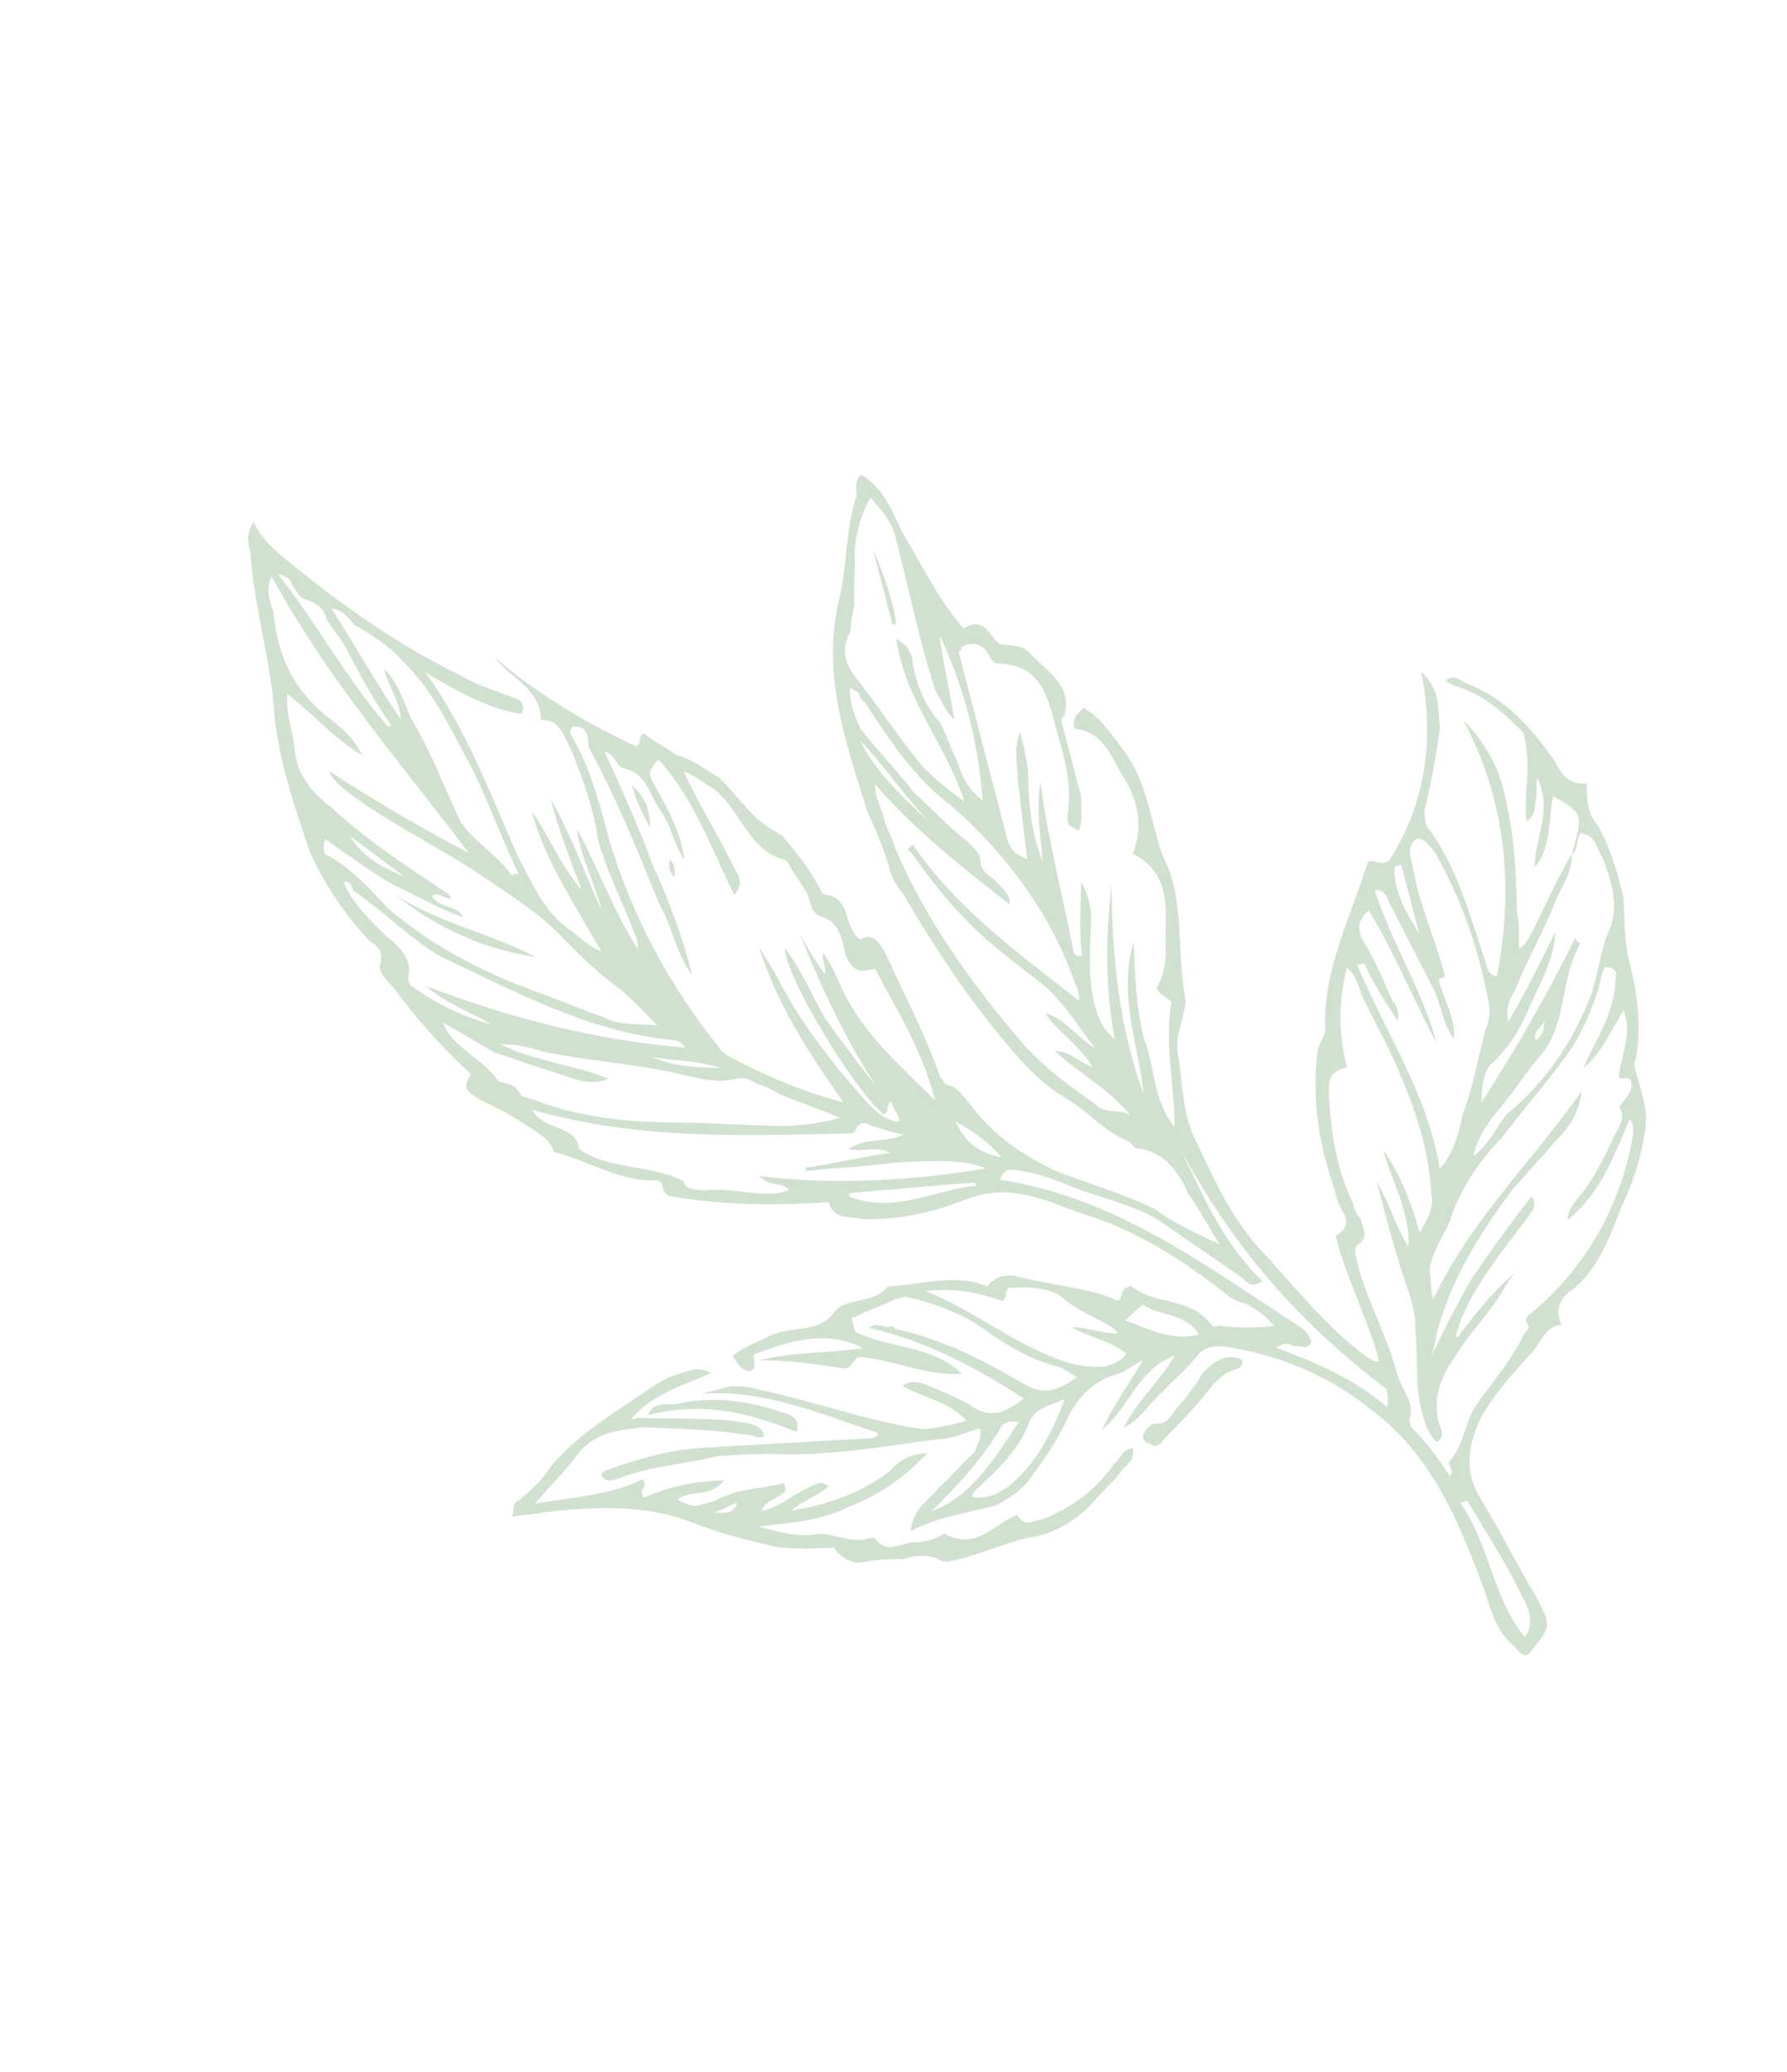 <svg width="377" height="437" viewBox="0 0 377 437" fill="none" xmlns="http://www.w3.org/2000/svg">
<path d="M318.94 346.773C314.884 343.156 314.286 337.873 312.233 332.963C307.171 319.49 301.381 306.212 288.875 297.02C280.04 289.979 269.59 285.7 258.249 283.98C255.874 283.818 254.417 284.197 253.148 285.303C250.804 288.25 248.269 290.466 245.192 293.6C242.657 295.816 240.497 299.492 237.045 301.166C239.551 295.845 244.624 291.416 247.859 285.9C240.027 288.717 238.281 296.957 232.478 301.576C234.449 297.174 237.871 292.39 241.108 286.878C238.385 288.367 237.112 289.476 235.659 289.853C230.556 291.182 226.943 295.235 224.979 299.639C223.012 304.039 219.587 308.819 216.699 312.679C214.893 314.711 212.9 316.009 210.17 317.497C204.337 319.017 197.594 319.991 192.14 322.959C192.458 318.213 195.914 316.537 198.261 313.594C200.797 311.372 203.144 308.429 205.679 306.213C206.032 304.568 207.295 303.461 206.724 301.273C203.81 302.032 201.086 303.521 197.981 303.55C185.941 305.124 174.826 307.236 162.215 306.629C159.109 306.657 155.273 306.877 151.441 307.094C144.885 308.8 137.946 309.051 130.845 311.678C130.122 311.864 128.123 313.161 126.828 311.166C127.364 310.247 127.364 310.246 128.094 310.056C135.188 307.434 142.477 305.54 149.416 305.289C160.917 304.63 172.418 303.977 183.913 303.316C184.644 303.125 185.371 302.936 185.182 302.21C173.27 298.302 160.991 292.941 148.032 293.98L154.134 292.389C156.141 292.256 158.154 292.515 160.258 293.128C171.794 295.576 182.963 299.671 194.305 301.39C197.414 301.359 200.329 300.601 203.97 299.653C199.732 295.311 194.977 294.995 190.386 292.297C192.383 290.996 193.301 291.538 194.949 291.889C198.431 293.314 201.916 294.743 204.672 296.357C209.45 299.787 212.72 297.378 215.981 294.973C205.692 288.315 194.858 282.571 183.328 280.125C184.594 279.015 185.515 279.555 187.166 279.91C187.893 279.721 188.617 279.529 188.81 280.263C198.694 282.352 207.689 287.015 215.953 291.868C220.548 294.563 223.274 293.077 227.26 290.48L226.341 289.944C225.426 289.406 224.504 288.866 223.587 288.325C217.002 286.926 211.301 282.962 205.603 279.001C201.01 276.31 195.881 274.528 190.937 273.475L188.753 274.043C186.025 275.534 183.111 276.293 180.387 277.783L179.656 277.974C180.036 279.431 180.226 280.151 180.413 280.884C187.569 284.465 196.694 283.649 202.966 289.801C195.298 290.237 188.142 286.657 181.009 286.174C179.741 287.28 179.396 288.929 177.744 288.581C172.081 287.721 166.406 286.859 160.2 286.923C167.489 285.03 174.61 285.504 182.093 284.338C174.016 280.218 166.192 283.031 159.092 285.651C158.743 287.303 160.041 289.296 157.663 289.136C156.019 288.792 155.635 287.327 154.53 286.069C157.066 283.846 159.983 283.091 162.707 281.602C167.622 279.54 172.746 281.33 176.172 276.545C178.52 273.596 184.375 275.179 187.266 271.323C194.203 271.077 201.298 268.45 208.268 271.307C210.076 269.28 211.528 268.899 213.912 269.06C221.412 270.998 228.539 271.473 234.594 273.792C235.505 274.333 235.505 274.333 236.236 274.142C236.778 273.224 236.396 271.763 238.584 271.193C243.557 275.352 250.847 273.452 255.466 279.255C255.655 279.982 256.382 279.793 257.112 279.602C261.135 280.116 264.234 280.086 268.801 279.676C266.582 277.137 265.663 276.601 262.909 274.981C261.269 274.636 260.348 274.096 259.43 273.554C250.592 266.515 241.225 260.391 230.956 256.844C222.535 254.367 214.08 248.783 203.528 253.087C197.16 255.52 189.872 257.414 182.011 257.126C178.717 256.427 175.803 257.186 174.853 253.541C162.631 254.391 151.669 254.128 141.054 252.221C139.219 251.137 140.295 249.306 138.651 248.953C130.983 249.399 124.367 244.897 116.855 242.957C116.48 241.497 115.37 240.23 114.458 239.69C110.594 236.804 106.003 234.106 101.599 232.142C97.923 229.982 97.735 229.255 99.352 226.497C93.275 221.074 87.738 214.745 82.924 208.214C81.815 206.941 79.786 205.139 80.137 203.491C81.028 200.921 79.92 199.659 78.081 198.577C72.731 192.965 68.837 186.98 65.484 180.067C62.099 170.051 58.907 160.769 57.905 150.921C57.243 139.415 53.479 127.952 52.824 116.448C52.256 114.264 51.876 112.806 53.494 110.048C55.361 114.235 59.226 117.121 62.169 119.468C73.024 128.306 84.432 136.235 96.902 142.327C100.576 144.483 104.791 145.721 108.272 147.152C109.922 147.497 111.03 148.77 109.95 150.602C102.631 149.397 96.204 145.621 89.772 141.848C98.292 153.638 103.349 167.103 109.139 180.381C112.113 185.837 114.549 192.201 120.247 196.168C122.083 197.246 123.384 199.242 126.869 200.671C121.109 190.493 114.808 181.242 112.155 171.039C115.857 176.3 118.293 182.671 122.725 187.741C120.29 181.37 117.85 175.001 116.148 168.443C120.42 175.892 123.423 184.447 126.969 192.084C125.451 186.255 122.474 180.802 121.686 174.782C126.153 182.959 129.153 191.516 134.533 200.228C134.694 197.859 133.587 196.59 133.206 195.129C130.961 189.489 127.795 183.308 126.092 176.75C125.114 170 122.679 163.629 120.431 157.991C118.949 155.262 118 151.627 114.168 151.844C113.916 144.905 107.137 142.778 104.542 138.786C113.563 146.55 123.67 152.482 134.311 157.492C135.58 156.385 134.471 155.113 135.921 154.738C137.956 156.542 140.516 157.433 142.543 159.242C145.837 159.94 148.78 162.287 151.534 163.906C155.59 167.523 158.565 172.973 163.883 175.482C163.883 175.482 164.075 176.206 164.802 176.017C168.124 179.821 171.641 184.353 173.512 188.538C179.907 189.2 177.589 195.248 181.453 198.135C184.179 196.649 185.476 198.648 186.962 201.374C190.696 209.738 195.156 217.914 198.351 227.199C199.272 227.739 198.733 228.66 200.38 229.002C202.024 229.355 203.323 231.348 204.431 232.621C209.245 239.152 214.937 243.117 222.093 246.697C229.062 249.555 236.568 251.494 243.726 255.078C247.59 257.964 251.994 259.929 257.318 262.439C254.72 258.443 253.044 254.987 250.637 251.721C248.768 247.54 245.985 242.815 239.588 242.149C239.588 242.149 238.67 241.607 238.478 240.883C233.347 239.107 229.832 234.568 225.238 231.867C220.648 229.179 217.514 226.102 214.192 222.299C205.327 212.158 197.733 200.906 190.674 188.734C189.574 187.467 188.276 185.474 187.896 184.017C186.756 179.641 184.89 175.458 183.022 171.277C178.313 156.16 173.063 141.961 177.284 125.306C178.68 118.718 178.435 111.781 180.562 105.002C181.098 104.083 179.803 102.087 181.609 100.056C186.203 102.757 188.26 107.665 190.122 111.85C194.209 118.57 197.751 126.21 203.289 132.549C208.012 129.762 208.426 134.326 211.176 135.938C213.554 136.099 215.927 136.257 217.039 137.528C220.358 141.334 226.602 144.374 224.473 151.149C223.744 151.344 223.935 152.074 224.124 152.801C225.449 157.905 226.776 163.004 228.105 168.106C227.945 170.485 228.511 172.665 227.626 175.236C225.79 174.158 225.063 174.347 225.219 171.97C226.427 164.656 223.996 158.283 222.287 151.723C220.582 145.161 218.525 140.253 210.668 139.963C209.941 140.152 208.829 138.881 208.64 138.155C207.155 135.429 204.781 135.276 202.777 136.566C202.968 137.296 202.241 137.485 202.241 137.485C205.655 150.606 209.07 163.721 212.479 176.835C213.051 179.027 214.155 180.292 216.727 181.186C215.934 175.165 215.335 169.872 214.739 164.582C214.71 161.477 213.76 157.832 215.189 154.347C215.944 157.264 216.894 160.909 216.923 164.014C216.983 170.223 217.77 176.243 220.016 181.877C219.422 176.592 218.631 170.574 219.494 164.899C221.067 176.945 224.291 189.33 226.592 201.181C227.514 201.721 227.514 201.721 228.244 201.53C227.645 196.237 227.961 191.488 228.092 186.003C229.578 188.729 230.337 191.644 230.18 194.02C230.046 199.501 229.376 205.9 230.897 211.733C231.465 213.917 232.226 216.835 235.169 219.182C233.052 208.059 233.312 197.094 234.492 186.673C234.641 202.196 236.057 216.608 241.304 230.81C240.112 220.225 235.808 209.673 239.172 198.685C239.421 205.62 239.669 212.562 241.375 219.117C243.623 224.755 243.144 231.885 247.764 237.688C247.863 229.101 245.588 220.351 247.146 211.395C246.033 210.125 244.397 209.776 244.016 208.315C245.628 205.566 245.794 203.188 245.944 200.811C245.511 193.146 247.983 184.718 238.992 180.053C241.31 174.005 239.985 168.91 237.196 164.184C234.607 160.193 233.093 154.361 226.691 153.688C226.123 151.504 227.389 150.394 228.658 149.288C232.331 151.443 234.919 155.44 237.33 158.703C242.138 165.233 242.576 172.895 245.391 180.723C250.043 189.629 248.135 200.244 250.06 210.636C250.279 214.472 247.391 218.332 248.718 223.431C249.515 229.45 249.57 235.657 252.547 241.11C256.085 248.752 259.634 256.387 265.166 262.725C272.733 270.872 279.761 279.934 288.407 286.249C289.324 286.79 290.243 287.326 290.97 287.138C288.695 278.388 284.234 270.213 281.767 260.739C283.766 259.441 284.304 258.526 283.737 256.336C282.437 254.339 282.062 252.889 281.489 250.698C278.301 241.414 276.749 232.478 277.932 222.055C278.091 219.683 280.088 218.382 279.52 216.198C279.401 203.785 285.145 192.951 288.506 181.959C289.769 180.851 291.07 182.848 293.067 181.547C300.808 169.422 302.682 155.711 299.811 141.671C303.866 145.288 303.354 149.305 303.764 153.872C302.905 159.534 302.042 165.209 300.452 171.063C300.837 172.528 300.298 173.443 301.405 174.712C307.513 183.238 309.977 192.715 313.362 202.721C313.744 204.182 314.121 205.635 315.765 205.989C319.425 187.145 317.788 168.893 308.673 151.808C312.918 156.161 315.703 160.874 317.029 165.979C319.306 174.722 319.933 183.121 320.022 192.435C320.587 194.615 320.432 197.001 320.464 200.104C322.459 198.8 322.81 197.152 323.886 195.321C326.393 189.999 328.899 184.678 331.597 180.087C334.065 171.661 334.065 171.661 327.644 167.887C326.596 172.823 327.382 178.849 323.765 182.904C323.708 176.693 327.672 170.992 324.319 164.079C323.97 165.731 324.347 167.185 323.999 168.837C323.645 170.481 324.027 171.942 322.032 173.237C321.433 167.944 322.669 163.734 322.075 158.439C321.697 156.985 322.046 155.333 320.935 154.073C317.797 150.998 314.663 147.921 310.263 145.954C308.43 144.874 306.054 144.718 304.945 143.445C306.941 142.151 308.047 143.419 308.968 143.959C317.584 147.164 323.125 153.507 328.119 160.759C329.605 163.485 330.903 165.478 334.735 165.261C334.768 168.364 334.796 171.47 337.008 174.007C339.797 178.734 341.124 183.832 342.451 188.931C342.859 193.493 342.54 198.245 343.678 202.617C345.383 209.178 346.361 215.929 345.153 223.244C344.611 224.161 344.802 224.892 344.993 225.622C346.129 229.99 347.997 234.177 346.957 239.118C346.084 244.784 344.314 249.917 341.805 255.234C339.493 261.284 337.177 267.336 332.101 271.767C330.104 273.068 327.567 275.28 329.434 279.467C325.602 279.684 325.094 283.709 322.557 285.921C318.938 289.973 315.333 294.021 312.637 298.616C309.589 304.855 308.73 310.527 312.623 316.519C316.698 323.236 320.059 330.144 324.139 336.869C327.304 343.039 327.304 343.039 323.145 348.012C322.613 348.928 322.613 348.928 321.882 349.119C320.234 348.768 319.857 347.315 318.94 346.773V346.773ZM320.846 336.164C317.495 329.255 313.599 323.266 309.518 316.547L308.06 316.927C314.169 325.453 314.824 336.948 321.663 345.283C324.01 342.34 322.333 338.884 320.846 336.164V336.164ZM305.787 308.181C308.856 305.042 308.99 299.562 311.879 295.701C315.297 290.92 318.912 286.871 321.421 281.553C321.957 280.634 322.687 280.443 322.496 279.713C321.198 277.72 322.659 277.338 323.925 276.228C335.334 266.257 342.158 253.59 344.568 238.959C344.381 238.226 344.925 237.303 343.813 236.042C340.421 243.925 337.754 251.625 330.686 257.349C330.845 254.976 332.112 253.866 332.653 252.948C336.27 248.893 338.237 244.493 340.74 239.174C341.82 237.341 342.902 235.502 341.603 233.509C342.675 231.67 344.678 230.371 344.108 228.183C343.73 226.73 342.459 227.832 341.537 227.299C341.863 222.543 344.555 217.95 342.501 213.04C339.806 217.635 337.839 222.035 334.031 225.36C335.464 221.873 337.622 218.203 339.05 214.718C339.935 212.147 340.821 209.586 340.792 206.481C341.143 204.833 340.955 204.106 338.576 203.946C338.044 204.863 337.691 206.507 337.342 208.159C336.101 212.37 334.134 216.771 331.979 220.444C327.479 227.064 322.056 233.141 316.821 239.954C311.94 245.113 307.974 250.811 305.854 257.585C304.415 261.07 302.077 264.019 301.567 268.039C301.947 269.496 301.596 271.145 302.355 274.059C310.409 257.181 322.898 245.378 333.716 230.109C333.202 234.132 331.586 236.884 329.78 238.915C326.165 242.965 322.552 247.017 318.933 251.069C312.625 259.716 307.041 268.172 303.684 279.162C302.791 281.727 302.823 284.83 301.203 287.585C304.252 281.345 307.297 275.109 310.526 269.601C314.49 263.9 318.458 258.196 323.149 252.307C324.446 254.306 323.179 255.416 322.635 256.33C316.867 264.056 310.906 271.058 307.708 279.669C307.893 280.398 307.166 280.587 307.357 281.317C306.627 281.508 307.544 282.05 307.544 282.05C310.97 277.264 315.121 272.296 320.191 267.864C318.923 268.97 317.845 270.807 316.763 272.646C314.072 277.238 309.728 281.482 307.028 286.069C303.61 290.85 301.836 295.985 304.079 301.621C304.269 302.352 304.456 303.075 303.189 304.185C301.164 302.38 300.594 300.192 299.837 297.282C298.512 292.177 299.178 285.78 298.582 280.491C298.738 278.114 298.171 275.924 297.603 273.74C294.788 265.912 292.513 257.162 290.43 249.153C293.212 253.868 294.539 258.977 297.136 262.963C297.614 255.839 293.535 249.125 291.826 242.565C295.528 247.826 297.965 254.191 299.483 260.02C301.099 257.268 302.713 254.512 301.951 251.594C301.303 240.101 296.996 229.546 291.971 219.184C290.48 216.456 288.803 213 287.119 209.548C286.742 208.095 286.174 205.911 284.154 204.098C282.215 211.603 282.466 218.542 284.171 225.104C279.797 226.239 280.368 228.426 280.396 231.532C280.836 239.198 282.003 246.675 285.357 253.582C285.739 255.043 285.925 255.766 287.031 257.034C287.602 259.222 288.897 261.218 286.173 262.707C285.631 263.625 286.013 265.086 286.39 266.539C288.478 274.556 292.75 282.005 294.838 290.022C295.597 292.936 298.729 296.009 297.304 299.492C297.488 300.221 297.488 300.221 297.679 300.951C300.815 304.022 303.218 307.29 305.816 311.286C307.082 310.176 305.245 309.099 305.787 308.181V308.181ZM292.486 292.963C274.09 279.08 259.686 262.591 248.9 242.056C253.933 252.423 258.049 262.249 266.336 270.206C264.334 271.499 263.425 270.962 262.312 269.692C256.611 265.728 249.997 261.23 244.294 257.262C238.79 254.03 232.2 252.63 226.148 250.314C222.663 248.885 219.178 247.456 215.153 246.949C213.511 246.599 211.86 246.25 210.974 248.811C235.303 252.598 253.697 266.487 273.361 279.264C274.279 279.806 276.119 280.882 276.686 283.072C275.608 284.909 274.498 283.642 273.045 284.019C272.123 283.48 271.202 282.94 269.209 284.239C277.824 287.444 285.709 290.84 292.709 296.797C292.867 294.424 292.677 293.694 292.486 292.963V292.963ZM224.565 295.075C221.118 296.751 218.013 296.779 216.769 300.993C214.804 305.397 211.191 309.45 207.384 312.774C206.845 313.69 205.388 314.069 205.039 315.711C213.275 317.459 221.554 304.419 224.565 295.075V295.075ZM214.938 299.917C213.286 299.568 211.833 299.945 211.293 300.866C207.518 307.294 202.094 313.371 196.482 318.721C205.039 315.711 209.89 307.453 214.938 299.917ZM241.182 275.189C239.179 276.489 238.643 277.408 237.374 278.514C242.509 280.288 247.1 282.985 252.931 281.471C250.145 276.748 244.125 277.536 241.182 275.189V275.189ZM317.869 235.008C326.207 228.173 331.79 219.717 335.535 210.18C337.313 205.053 337.626 200.301 339.591 195.897C341.56 191.5 340.044 185.665 337.99 180.755C336.692 178.762 336.854 176.387 333.558 175.685C332.292 176.795 333.05 179.71 331.597 180.087C331.816 183.923 329.47 186.866 328.035 190.349C325.724 196.393 321.947 202.827 319.629 208.875C318.551 210.712 317.474 212.548 318.229 215.465C322.008 209.035 325.05 202.794 328.099 196.555C327.965 202.036 325.274 206.628 323.306 211.028C321.334 215.437 319.367 219.837 315.028 224.078C313.028 225.376 312.519 229.396 312.553 232.503C319.747 221.294 326.221 210.269 332.312 197.789C332.499 198.522 333.421 199.062 333.421 199.062C329.103 206.407 330.652 215.346 325.419 222.153C321.803 226.208 319.109 230.797 315.496 234.85C313.148 237.799 311.528 240.553 310.83 243.847C314.097 241.434 315.524 237.955 317.869 235.008V235.008ZM308.557 235.101C310.875 229.053 311.731 223.376 313.319 217.519C314.212 214.953 314.557 213.303 313.989 211.119C311.872 199.997 308.492 189.989 302.728 179.813C301.628 178.545 300.327 176.548 298.87 176.928C296.87 178.225 297.438 180.409 298.011 182.601C299.366 190.804 302.723 197.715 304.807 205.724C304.994 206.457 303.346 206.106 303.537 206.837C304.673 211.205 307.08 214.47 306.759 219.228C304.356 215.96 304.133 212.126 302.456 208.669C299.295 202.497 296.133 196.315 292.967 190.134C292.588 188.677 291.477 187.411 290.024 187.788C293.789 199.261 300.269 209.24 303.112 220.174C298.466 211.269 294.355 201.441 288.79 192.001C286.255 194.217 286.634 195.674 287.205 197.862C289.793 201.859 291.852 206.761 293.717 210.944C294.819 212.215 295.199 213.672 294.857 215.32C292.256 211.326 289.664 207.331 287.799 203.148L286.338 203.53C292.511 218.262 301.208 230.786 303.732 246.471C306.804 243.329 307.852 238.393 308.557 235.101V235.101ZM237.626 285.453C233.761 282.567 229.741 282.057 226.067 279.901C229.173 279.873 232.655 281.298 235.757 281.272C235.57 280.539 234.648 280 233.729 279.464C230.975 277.844 227.492 276.419 224.549 274.072C222.329 271.54 216.853 271.403 213.021 271.62C211.564 272 212.855 274.007 211.406 274.382C206.271 272.608 201.331 271.553 195.312 272.334C204.846 276.091 212.759 282.582 222.288 286.331C225.771 287.757 229.067 288.459 232.903 288.239C234.36 287.86 236.544 287.292 237.626 285.453V285.453ZM325.901 215.027C325.547 216.671 323.363 217.239 323.931 219.423C325.929 218.132 325.547 216.671 325.901 215.027ZM222.587 221.674C225.692 221.645 227.911 224.184 230.473 225.064C227.688 220.351 223.101 217.651 220.503 213.655C224.716 214.899 227.307 218.884 230.987 221.041C227.469 216.515 224.688 211.793 220.633 208.177C214.741 203.482 209.046 199.52 203.692 193.91C199.45 189.561 195.935 185.032 192.236 179.775C191.314 179.235 191.314 179.235 192.585 178.123C201.476 191.375 214.903 201.107 227.603 211.034C227.763 208.656 226.653 207.389 226.275 205.926C221.023 191.733 211.59 179.409 200.543 169.83C192.817 164.062 187.629 156.075 182.437 148.08C181.52 147.548 181.33 146.818 181.139 146.087C180.221 145.545 180.221 145.545 179.298 145.012C179.334 148.112 179.904 150.3 181.571 153.758C185.092 158.287 189.336 162.631 192.845 167.167C196.896 170.776 200.22 174.584 204.085 177.47C205.192 178.733 207.031 179.814 206.869 182.189C207.437 184.373 209.085 184.724 210.191 185.993C211.301 187.259 213.134 188.339 212.978 190.716C203.222 183.135 193.47 175.562 184.607 165.416C184.454 167.79 185.744 169.794 186.503 172.708C187.071 174.892 188.375 176.887 188.943 179.071C194.914 193.08 203.623 205.596 213.787 217.74C218.406 223.543 224.293 228.23 230.912 232.736C233.128 235.271 236.582 233.59 238.61 235.399C233.987 229.598 227.75 226.553 222.587 221.674V221.674ZM295.636 182.438L294.175 182.82C294.045 188.298 296.643 192.294 299.427 197.013C298.1 191.914 296.959 187.539 295.636 182.438V182.438ZM205.876 250.138L205.687 249.412C197.288 250.039 188.165 250.858 179.04 251.674L179.231 252.404C188.762 256.148 197.479 250.769 205.876 250.138ZM189.024 245.186C182.276 246.168 176.065 246.224 170.045 247.012L169.854 246.281C175.874 245.494 181.703 243.976 187.729 243.19C184.971 241.573 182.245 243.058 178.951 242.36C182.944 239.764 186.428 241.193 190.612 239.328C187.315 238.626 184.752 237.737 182.188 236.848C179.997 237.42 181.107 238.687 179.65 239.066C157.194 239.468 134.919 240.592 112.214 234.05C114.99 238.773 121.55 237.065 122.146 242.354C128.771 246.861 136.97 245.498 144.131 249.087C144.699 251.271 146.889 250.704 148.535 251.051C153.822 250.451 158.957 252.235 164.242 251.631L166.432 251.064C165.131 249.067 162.412 250.555 160.192 248.022C176.288 250.058 192.352 248.991 208.035 246.463C203.631 244.498 196.692 244.749 189.024 245.186V245.186ZM201.545 236.485C203.223 239.935 205.626 243.203 211.289 244.062C207.967 240.259 205.219 238.64 201.545 236.485ZM184.615 204.317C180.974 205.265 180.053 204.725 178.567 201.999C177.617 198.354 177.403 194.526 173.185 193.284C171.538 192.943 170.969 190.749 170.401 188.565C169.106 186.569 167.809 184.57 166.508 182.573C166.319 181.846 166.319 181.846 165.4 181.311C157.895 179.372 156.535 171.16 150.649 166.467C148.808 165.392 146.787 163.585 144.217 162.694C147.763 170.332 151.656 176.323 155.012 183.234C156.307 185.229 156.689 186.69 154.878 188.714C150.038 179.081 146.464 168.339 138.902 160.189C137.097 162.214 136.558 163.136 137.856 165.129C140.828 170.581 143.614 175.304 144.401 181.324C141.991 178.06 141.774 174.228 139.37 170.96C136.963 167.695 136.558 163.136 131.613 162.083C129.965 161.732 130.124 159.359 127.56 158.47C131.297 166.838 134.836 174.474 137.653 182.306C141.193 189.942 144.007 197.76 146.093 205.783C142.578 201.245 141.79 195.225 139.009 190.51C134.708 179.955 130.213 168.673 124.266 157.772C123.889 156.318 124.588 153.024 120.756 153.241C120.216 154.162 120.216 154.162 120.402 154.885C124.483 161.604 126.568 169.623 128.656 177.64C133.557 193.481 141.181 207.833 151.536 220.706C152.831 222.702 154.479 223.053 156.316 224.131C163.47 227.718 170.437 230.572 177.947 232.508C170.539 221.988 164.049 212.001 160.099 199.798C161.393 201.8 162.694 203.797 164.179 206.523C168.831 215.429 174.749 223.225 181.397 230.83C183.613 233.365 185.83 235.9 189.126 236.602L189.853 236.414C189.471 234.953 188.367 233.688 187.989 232.224C186.719 233.337 187.827 234.609 186.37 234.989C180.484 230.296 165.636 206.143 165.58 199.932C169.091 204.463 171.337 210.107 174.12 214.832C177.826 220.091 181.339 224.625 184.852 229.16C178.362 219.172 173.146 208.079 168.657 196.799C170.139 199.527 171.628 202.25 174.035 205.516C174.38 203.866 173.276 202.601 173.621 200.952C176.028 204.217 176.787 207.132 178.279 209.859C182.93 218.765 189.924 224.721 197.304 232.145C194.46 221.212 189.267 213.223 184.615 204.317V204.317ZM164.229 230.632C163.308 230.092 161.471 229.015 159.825 228.667C157.986 227.586 157.075 227.045 154.881 227.614C151.239 228.562 147.03 227.325 143.736 226.627C134.579 224.339 124.347 223.886 114.463 221.788C111.898 220.904 108.609 220.198 105.502 220.232C112.657 223.819 121.433 224.645 128.399 227.505C124.219 229.368 120.546 227.212 116.33 225.974C112.115 224.737 108.634 223.305 104.425 222.069C100.751 219.913 97.075 217.754 93.402 215.598C95.65 221.236 101.51 222.828 105.216 228.086C106.129 228.631 108.321 228.058 109.797 230.785C109.988 231.515 112.372 231.677 113.282 232.214C124.464 236.306 134.7 236.756 146.392 236.828C151.873 236.962 156.625 237.275 162.102 237.411C166.851 237.726 172.144 237.127 177.242 235.8C172.841 233.839 168.632 232.603 164.229 230.632V230.632ZM137.302 222.85C141.709 224.818 146.462 225.141 151.941 225.265C146.807 223.492 142.25 223.901 137.302 222.85ZM141.843 219.338C124.289 217.682 108.868 209.248 92.907 201.725C86.48 197.95 81.126 192.34 74.51 187.838C74.323 187.105 73.943 185.648 72.482 186.03C74.54 190.937 78.591 194.556 81.722 197.63C84.673 199.971 86.885 202.509 86.189 205.807C85.838 207.455 86.76 207.995 87.675 208.533C92.456 211.951 97.778 214.458 103.637 216.049C99.046 213.351 93.916 211.575 89.865 207.966C108.013 214.908 126.314 219.486 144.595 220.954C143.485 219.688 143.485 219.688 141.843 219.338V219.338ZM130.406 208.303C125.625 204.885 121.383 200.536 117.141 196.196C111.982 191.314 106.47 188.077 100.771 184.117C91.404 177.993 80.761 172.98 71.927 165.949C70.819 164.676 69.9 164.14 69.52 162.683C78.896 168.796 88.993 174.73 98.914 179.929C84.663 161.076 69.155 143.322 57.258 121.522C55.826 125.009 57.124 127.002 57.692 129.186C58.512 138.309 62.053 145.949 69.78 151.717C72.724 154.058 74.753 155.876 76.431 159.326C70.921 156.093 66.486 151.019 60.6 146.326C60.277 151.079 61.955 154.53 62.171 158.368C62.771 163.655 66.096 167.463 69.96 170.349C77.144 177.035 85.603 182.616 94.057 188.196C94.057 188.196 94.978 188.736 95.169 189.466C93.706 189.844 92.408 187.845 91.142 188.955C92.628 191.681 96.273 190.731 97.758 193.457C92.628 191.681 88.037 188.983 82.717 186.481C78.123 183.785 73.341 180.357 68.561 176.933C68.21 178.581 67.859 180.229 69.511 180.578C74.1 183.272 78.346 187.619 81.666 191.419C90.695 199.188 101.523 204.93 112.7 209.021C117.83 210.797 122.231 212.764 127.364 214.544C130.118 216.164 133.954 215.945 138.705 216.263C135.571 213.186 133.355 210.651 130.406 208.303V208.303ZM198.19 133.876C198.975 139.892 200.305 144.994 201.281 151.741C199.255 149.936 198.689 147.746 197.388 145.749C193.819 135.014 191.702 123.892 188.859 112.958C188.1 110.043 185.884 107.508 183.668 104.973C181.512 108.647 180.81 111.943 180.302 115.958C180.521 119.794 180.01 123.821 180.236 127.652C179.879 129.298 179.528 130.947 179.368 133.325C177.758 136.079 177.783 139.186 180.193 142.44C184.808 148.245 188.701 154.237 193.324 160.037C195.731 163.303 199.596 166.189 203.458 169.071C199.504 156.871 190.828 147.458 189.061 134.694C190.904 135.773 192.01 137.032 192.39 138.499C192.984 143.784 195.044 148.696 198.366 152.5C199.852 155.226 200.611 158.14 202.102 160.867C202.861 163.782 204.341 166.507 207.29 168.854C206.442 156.626 203.41 144.966 198.19 133.876V133.876ZM181.419 156.132C184.769 163.041 190.856 168.463 196.005 173.346C190.665 167.733 186.762 161.742 181.419 156.132ZM99.837 162.579C95.377 154.397 91.641 146.029 85.382 139.88C82.053 136.075 78.38 133.92 74.704 131.76C73.594 130.494 72.303 128.496 69.925 128.336C75.114 136.327 79.579 144.5 84.578 151.76C84.359 147.924 82.142 145.389 81.004 141.017C84.138 144.094 85.276 148.466 86.953 151.923C91.03 158.643 93.847 166.465 97.207 173.374C99.793 177.367 105.305 180.604 107.899 184.593L109.358 184.217C106.004 177.31 103.186 169.478 99.837 162.579V162.579ZM73.852 176.33C76.641 181.057 81.037 183.026 85.441 184.991C81.577 182.105 77.712 179.219 73.852 176.33ZM72.74 136.164C71.441 134.171 70.332 132.899 69.038 130.903C68.467 128.715 67.357 127.449 64.792 126.556C63.144 126.215 62.766 124.751 61.659 123.489C61.283 122.029 60.362 121.489 58.712 121.145C66.85 131.473 72.991 143.103 81.852 153.246L82.579 153.057C78.877 147.796 75.906 142.344 72.74 136.164" fill="#BFD6BE" fill-opacity="0.72"/>
<path d="M216.628 324.372C211.529 325.699 207.342 327.566 202.244 328.893C200.783 329.275 199.329 329.652 198.408 329.112C195.653 327.493 192.739 328.252 190.547 328.824C187.442 328.853 184.34 328.879 181.422 329.64C179.051 329.475 177.215 328.407 175.922 326.406C172.086 326.625 168.25 326.844 164.227 326.331C157.639 324.934 151.782 323.346 145.732 321.034C136.196 317.284 125.425 317.752 114.845 318.951C112.661 319.519 110.282 319.359 108.094 319.929C108.445 318.281 108.066 316.824 109.523 316.444C112.058 314.228 114.596 312.016 116.215 309.261C122.176 302.259 129.625 297.987 136.878 292.993C138.872 291.688 140.872 290.391 143.059 289.821C145.243 289.253 147.241 287.962 149.999 289.579C146.543 291.256 143.628 292.015 140.9 293.497C138.174 294.982 135.45 296.472 133.104 299.415L134.561 299.035C142.418 299.326 150.086 298.889 157.4 300.098C159.052 300.446 160.697 300.8 161.265 302.984C160.538 303.172 159.807 303.363 158.89 302.821C151.571 301.615 143.719 301.323 135.856 301.031C130.575 301.632 126.008 302.042 122.393 306.092C119.511 309.954 116.434 313.087 112.817 317.142C121.025 315.785 128.693 315.349 135.6 311.994C136.895 313.99 134.518 313.833 135.815 315.832C140.727 313.773 145.831 312.447 152.773 312.199C149.884 316.06 145.48 314.095 142.943 316.308C144.323 317.113 145.603 317.559 146.882 317.621L150.806 316.6C155.525 313.815 160.278 314.138 165.381 312.809C165.381 312.809 165.569 313.536 165.76 314.266C164.678 316.105 161.573 316.134 160.688 318.695C163.602 317.936 165.597 316.641 167.593 315.346C173.043 312.371 173.042 312.371 174.885 313.45C172.348 315.663 169.433 316.422 166.894 318.64C175.1 317.279 182.196 314.661 187.997 310.038C189.805 308.01 191.798 306.712 195.634 306.492C190.755 311.655 185.492 315.353 179.127 317.79C172.944 320.952 166.005 321.204 159.985 321.991C163.282 322.693 166.764 324.118 171.327 323.71C174.974 322.764 178.839 325.65 183.2 324.513C183.933 324.326 184.664 324.135 184.848 324.854C185.962 326.128 187.197 326.389 188.431 326.265L191.982 325.341C195.083 325.305 197.267 324.737 199.265 323.446C205.698 327.213 209.658 321.514 214.57 319.464C215.316 320.823 216.188 321.18 217.147 321.125L220.244 320.317C225.885 318.072 231.142 314.373 235.106 308.672C236.372 307.562 236.726 305.917 238.91 305.349C239.48 307.537 238.208 308.646 236.945 309.753C235.863 311.582 233.328 313.808 231.519 315.826C227.37 320.798 221.917 323.775 216.628 324.372ZM155.553 316.921C154.1 317.298 152.827 318.407 150.643 318.975C153.018 319.137 154.668 319.482 155.553 316.921Z" fill="#BFD6BE" fill-opacity="0.72"/>
<path d="M242.557 304.406C241.825 304.593 240.718 303.325 241.257 302.409C241.796 301.488 242.334 300.573 243.792 300.193C245.437 300.54 246.71 299.432 247.784 297.597C249.596 295.568 251.943 292.625 253.558 289.873C255.903 286.926 259.357 285.246 262.113 286.869C262.302 287.596 261.764 288.511 261.037 288.7C258.123 289.459 256.311 291.489 253.964 294.432C251.618 297.374 248.543 300.512 245.472 303.647C244.93 304.565 243.659 305.667 242.557 304.406" fill="#BFD6BE" fill-opacity="0.72"/>
<path d="M136.747 298.469C137.636 295.906 140.015 296.066 142.391 296.222C149.677 294.325 157.725 295.346 165.425 298.013C167.069 298.366 168.908 299.438 168.017 302.007C157.565 297.725 147.68 295.626 136.747 298.469Z" fill="#BFD6BE" fill-opacity="0.72"/>
<path d="M133.29 165.539C136.424 168.616 136.992 170.8 137.211 174.636C135.725 171.91 134.24 169.184 133.29 165.539Z" fill="#BFD6BE" fill-opacity="0.72"/>
<path d="M141.298 181.36C142.217 181.895 142.593 183.355 142.246 185.001C141.136 183.734 140.945 183.004 141.298 181.36Z" fill="#BFD6BE" fill-opacity="0.72"/>
<path d="M83.288 188.667C92.662 194.786 103.273 196.697 113.182 201.903C101.838 200.18 92.123 195.708 83.288 188.667Z" fill="#BFD6BE" fill-opacity="0.72"/>
<path d="M189.034 131.588L188.303 131.779C186.98 126.678 185.46 120.846 184.131 115.743C186.193 120.658 188.437 126.299 189.034 131.588Z" fill="#BFD6BE" fill-opacity="0.72"/>
</svg>

